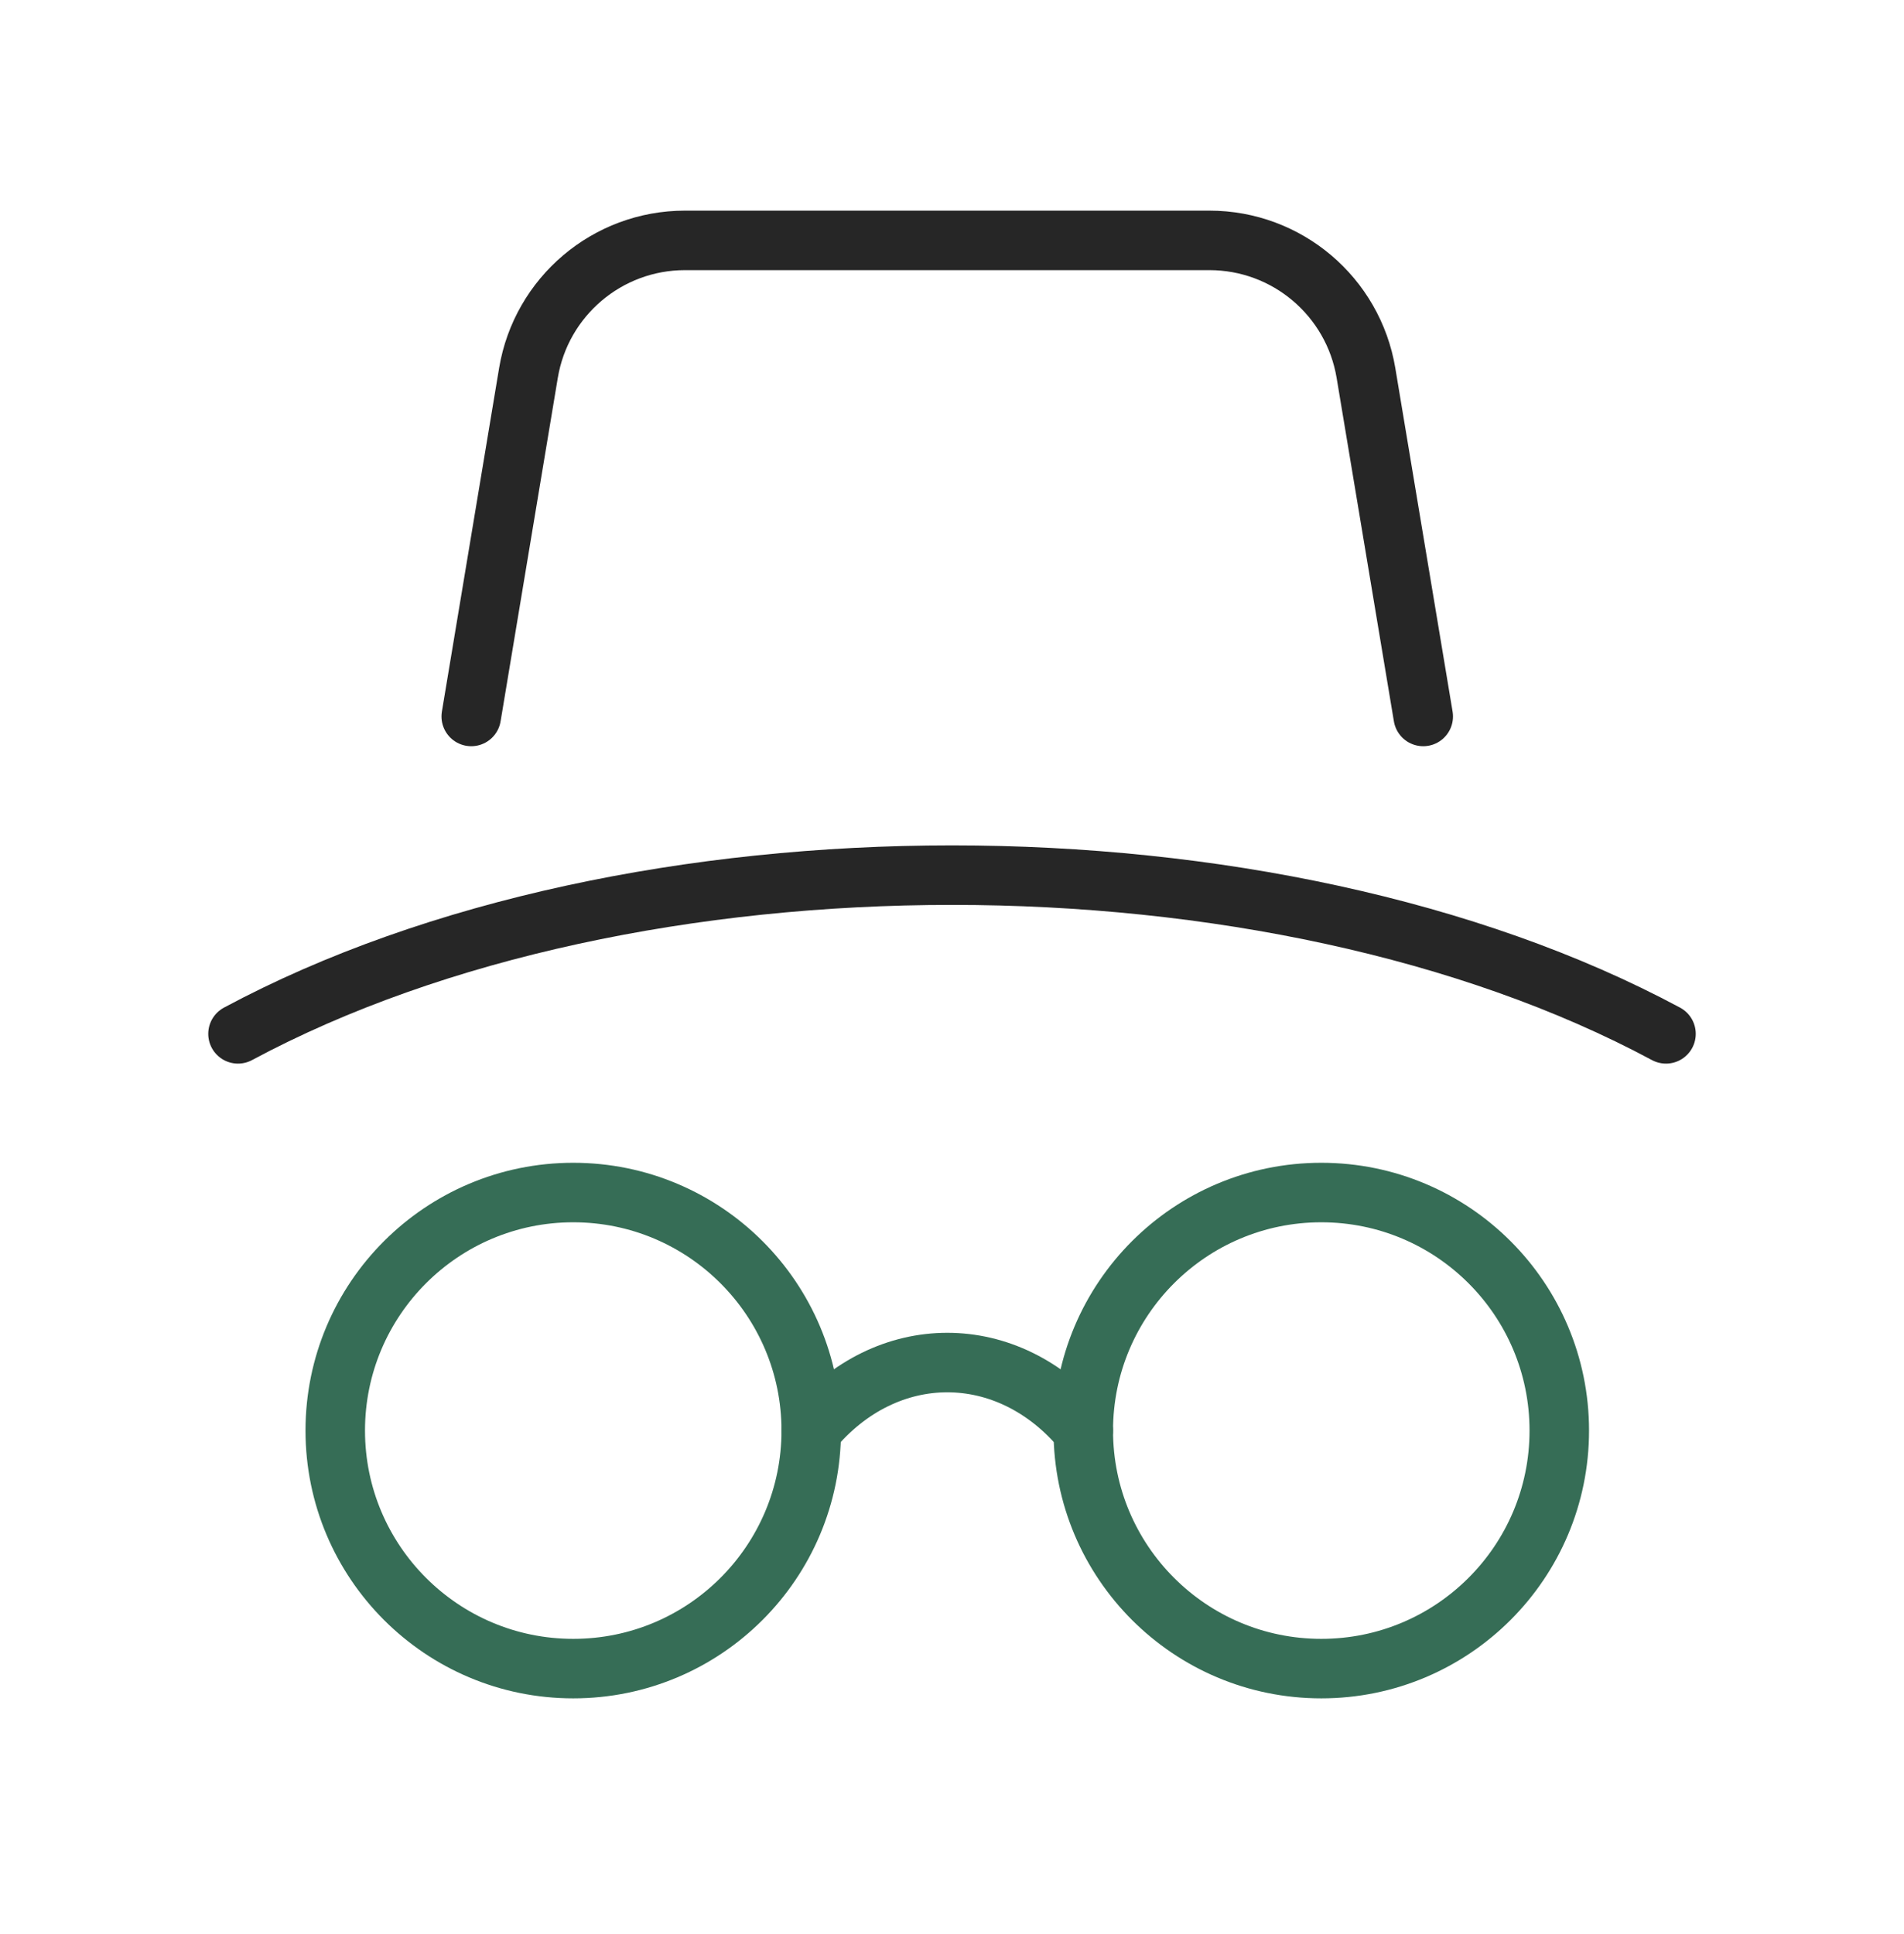 <?xml version="1.0" encoding="utf-8"?>
<svg xmlns="http://www.w3.org/2000/svg" width="64" height="65" viewBox="0 0 64 65" fill="none">
<path d="M15.84 24.079L17.763 12.535C18.192 9.964 20.419 8.079 23.024 8.079H40.653C43.261 8.079 45.485 9.964 45.915 12.535L47.84 24.079" stroke="#262626" stroke-width="2" stroke-linecap="round" stroke-linejoin="round"/>
<path d="M19.269 56.079C23.688 56.079 27.269 52.497 27.269 48.079C27.269 43.661 23.688 40.079 19.269 40.079C14.851 40.079 11.269 43.661 11.269 48.079C11.269 52.497 14.851 56.079 19.269 56.079Z" stroke="#366D56" stroke-width="2" stroke-linecap="round" stroke-linejoin="round"/>
<path d="M44.413 56.079C48.832 56.079 52.413 52.497 52.413 48.079C52.413 43.661 48.832 40.079 44.413 40.079C39.995 40.079 36.413 43.661 36.413 48.079C36.413 52.497 39.995 56.079 44.413 56.079Z" stroke="#366D56" stroke-width="2" stroke-linecap="round" stroke-linejoin="round"/>
<path d="M27.269 48.079C29.795 45.031 33.888 45.031 36.413 48.079" stroke="#366D56" stroke-width="2" stroke-linecap="round" stroke-linejoin="round"/>
<path d="M8 34.746C21.256 27.634 42.744 27.634 56 34.746" stroke="#262626" stroke-width="2" stroke-linecap="round" stroke-linejoin="round"/>
</svg>